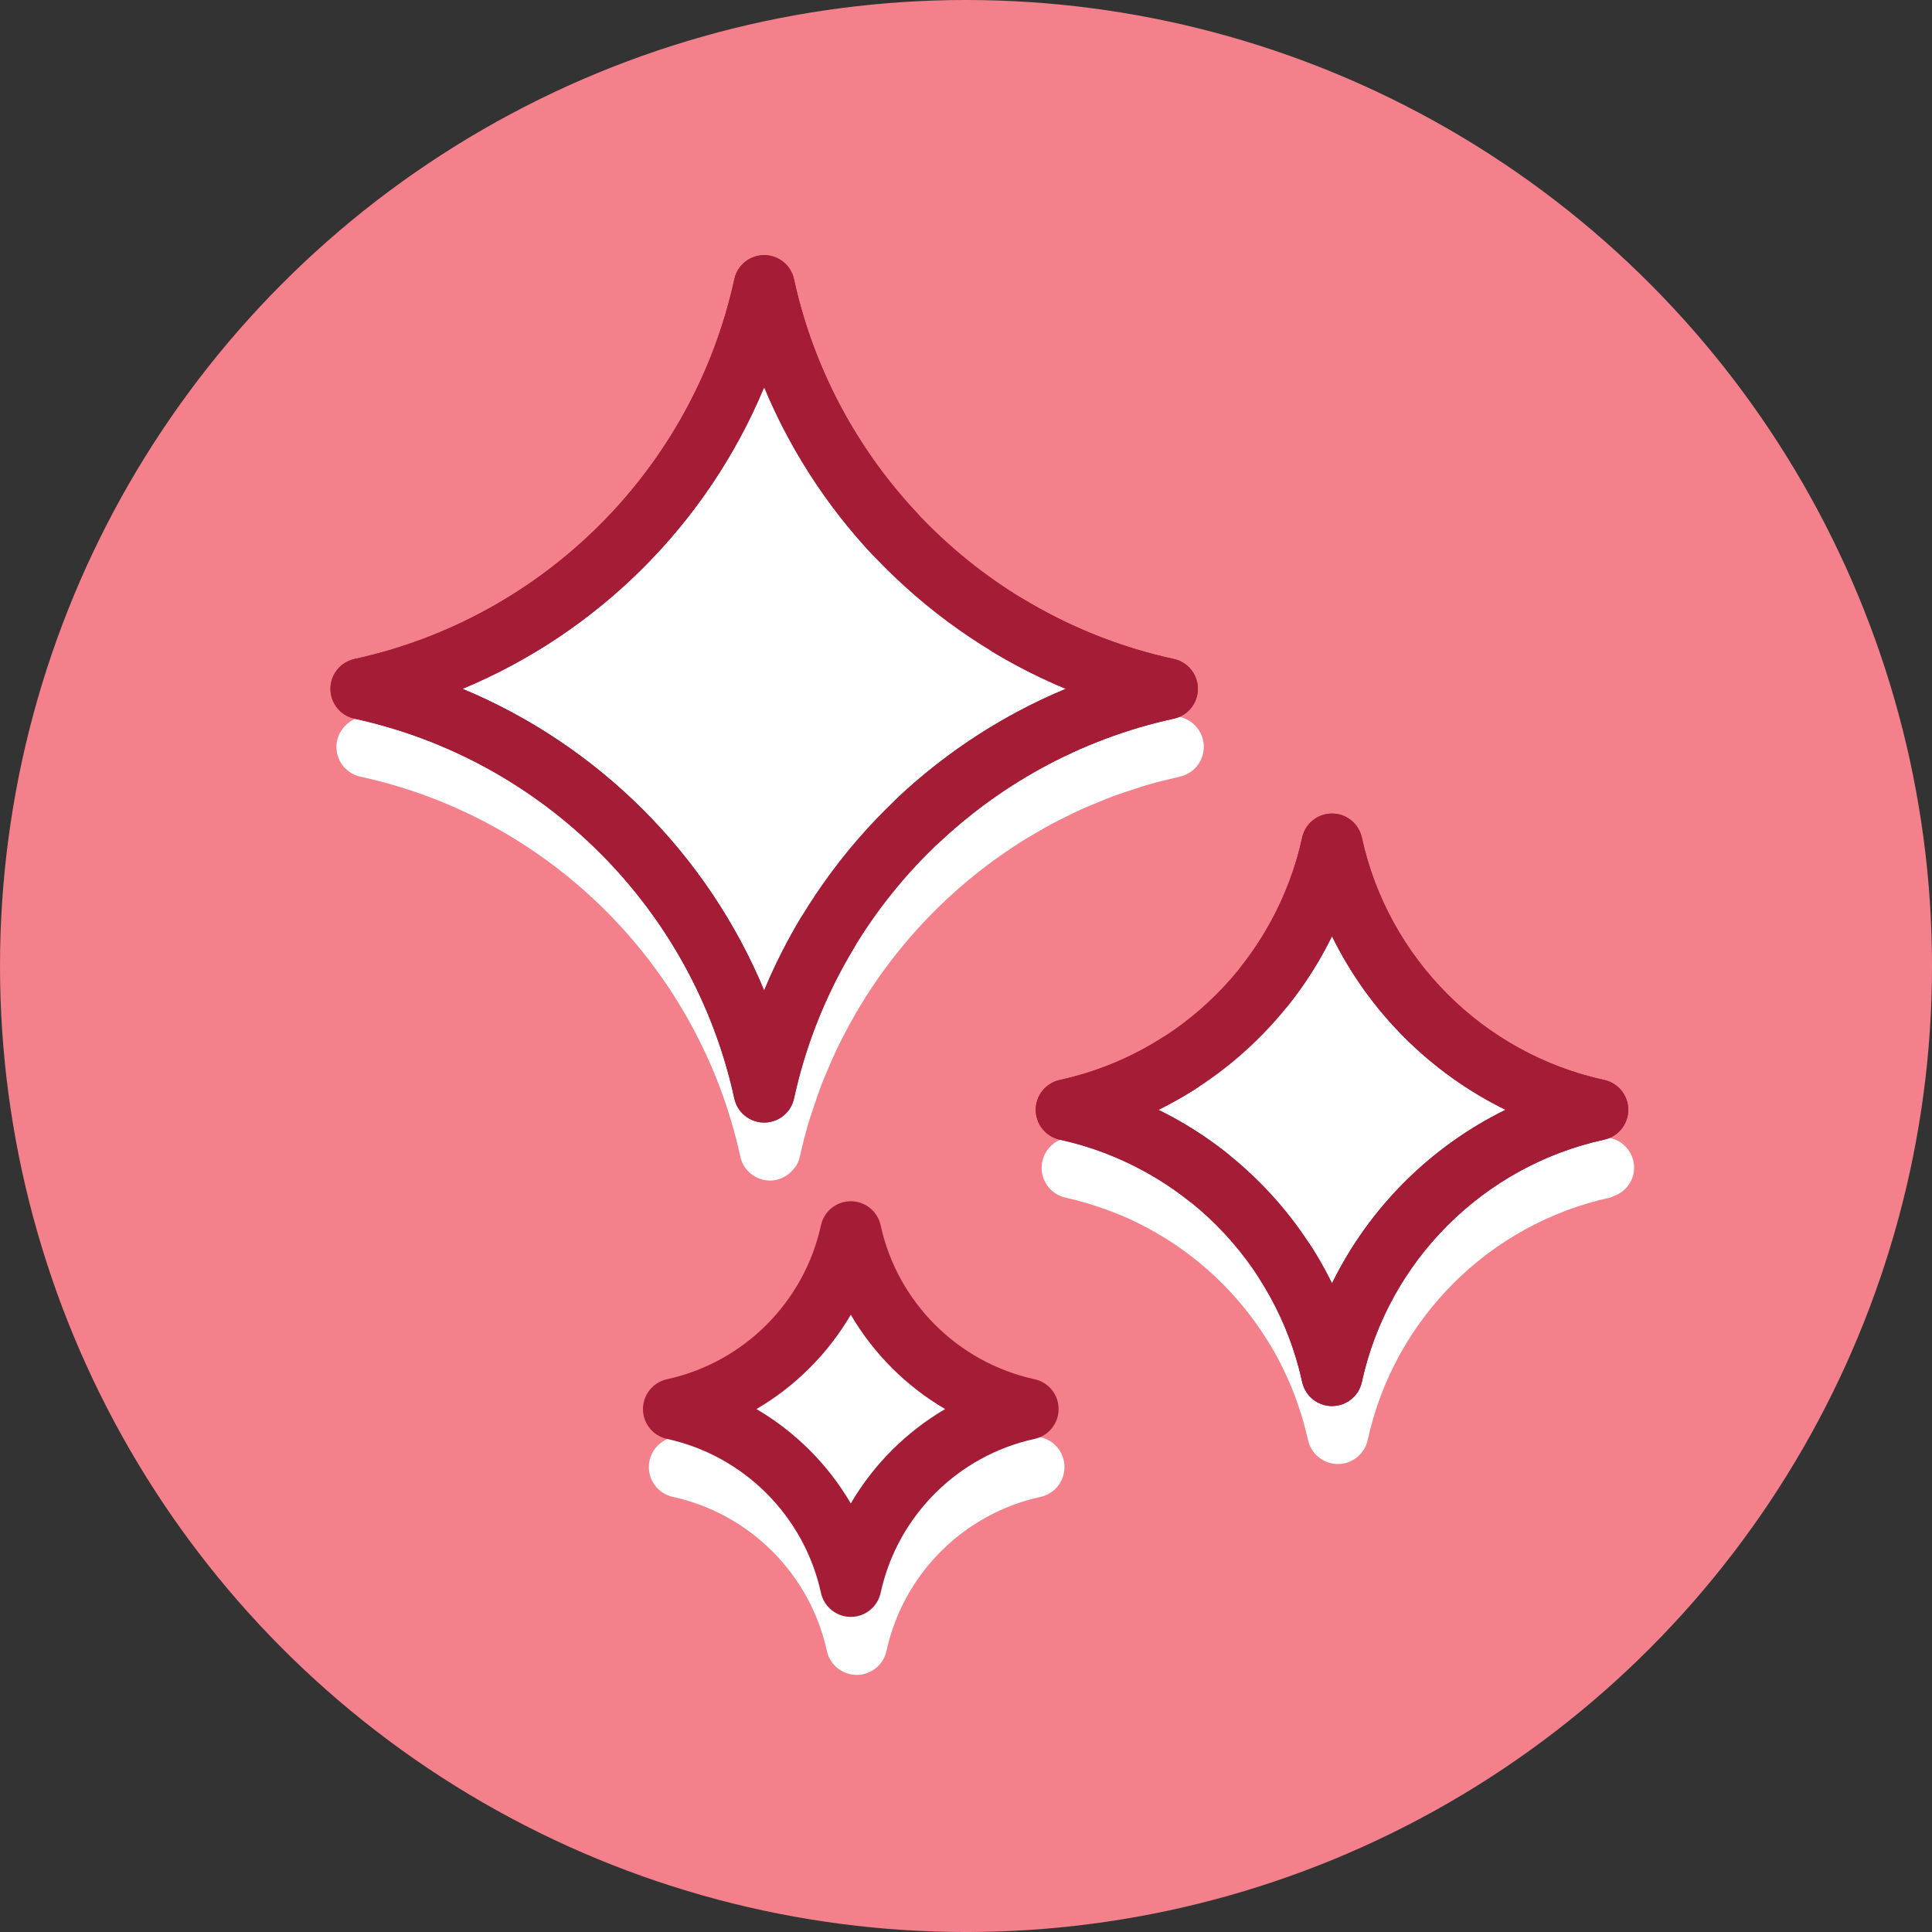 <svg xmlns="http://www.w3.org/2000/svg" id="Capa_2" data-name="Capa 2" viewBox="0 0 959.47 959.47"><rect x="0" y="0" width="959.47" height="959.47" fill="#333333" stroke="none"/><defs><style>      .cls-1 {        fill: #a51c37;      }      .cls-2 {        fill: #fff;      }      .cls-3 {        fill: #f3808a;      }    </style></defs><g id="Layer_1" data-name="Layer 1"><circle class="cls-3" cx="479.74" cy="479.74" r="479.74"></circle><g><path class="cls-2" d="M377.31,585.4c1.61.58,3.33.89,5.11.89,5.03,0,9.49-2.56,12.26-6.46.18-.25.44-.42.6-.67.9-1.45,1.58-3.06,1.96-4.81,1.36-6.25,3-12.41,4.83-18.51.58-1.93,1.29-3.79,1.91-5.7,1.36-4.14,2.74-8.26,4.32-12.32.85-2.19,1.8-4.32,2.71-6.47,1.57-3.74,3.19-7.45,4.95-11.11,1.02-2.12,2.1-4.21,3.18-6.3,1.89-3.65,3.86-7.27,5.94-10.84,12.85-22.09,29.01-41.98,47.83-59.04,2.31-2.09,4.65-4.15,7.03-6.16,1.96-1.64,3.95-3.24,5.96-4.82,2.45-1.93,4.91-3.83,7.43-5.67,2.06-1.5,4.17-2.95,6.28-4.39,2.57-1.75,5.14-3.49,7.77-5.15,2.18-1.37,4.41-2.67,6.64-3.97,2.66-1.56,5.31-3.12,8.02-4.57,2.33-1.25,4.72-2.41,7.1-3.59,2.69-1.34,5.38-2.69,8.12-3.93,2.58-1.16,5.23-2.21,7.86-3.29,2.62-1.07,5.21-2.19,7.87-3.17,3.07-1.13,6.2-2.12,9.33-3.13,2.3-.75,4.58-1.58,6.91-2.26,4.89-1.43,9.86-2.68,14.88-3.81.6-.13,1.18-.32,1.78-.45,5.23-1.14,9.33-4.89,11.05-9.71.58-1.61.89-3.33.89-5.11,0-7.13-4.97-13.3-11.94-14.82-6.24-1.36-12.39-2.99-18.48-4.82-1.99-.6-3.91-1.33-5.88-1.97-4.07-1.34-8.13-2.7-12.12-4.25-2.24-.87-4.42-1.84-6.63-2.77-3.67-1.55-7.33-3.14-10.93-4.87-2.19-1.05-4.33-2.16-6.48-3.28-3.58-1.85-7.13-3.79-10.63-5.82-22.17-12.89-42.13-29.09-59.22-47.98-2.04-2.26-4.06-4.54-6.01-6.87-1.69-2.01-3.33-4.06-4.95-6.12-1.89-2.4-3.76-4.82-5.55-7.28-1.54-2.11-3.02-4.27-4.49-6.42-1.72-2.52-3.43-5.06-5.06-7.64-1.4-2.23-2.72-4.5-4.05-6.78-1.53-2.61-3.07-5.23-4.5-7.89-1.28-2.38-2.46-4.81-3.66-7.23-1.31-2.65-2.65-5.3-3.87-8-1.18-2.62-2.24-5.3-3.33-7.97-1.06-2.58-2.16-5.15-3.13-7.76-1.15-3.11-2.14-6.28-3.17-9.45-.74-2.26-1.55-4.5-2.22-6.79-1.46-4.98-2.73-10.03-3.88-15.14-.12-.52-.28-1.02-.39-1.53-.53-2.45-1.79-4.51-3.31-6.34-2.81-3.37-6.87-5.6-11.5-5.6-3.57,0-6.89,1.24-9.51,3.36-2.62,2.11-4.55,5.1-5.31,8.58-13.98,64.19-52.9,119.02-106.08,153.91-24.78,16.26-52.64,28.22-82.55,34.73-2.11.46-3.95,1.45-5.61,2.67-3.82,2.78-6.33,7.18-6.33,12.15,0,1.78.31,3.51.89,5.12,1.72,4.82,5.82,8.57,11.05,9.71,47.05,10.24,89.09,33.87,121.93,66.71,32.83,32.84,56.47,74.88,66.71,121.93,1.14,5.23,4.89,9.33,9.71,11.05Z"></path><path class="cls-2" d="M811.54,579.96c0-7.13-4.97-13.3-11.94-14.82-41.21-8.98-76.39-34.05-98.63-68.3-9.15-14.1-16.02-29.79-20.31-46.52-.47-1.85-1.01-3.67-1.42-5.55-1.52-6.97-7.68-11.94-14.82-11.94h0c-.15,0-.29.07-.44.08-6.93.21-12.89,5.04-14.38,11.86,0,.03-.02.06-.02.09-1.14,5.23-2.64,10.38-4.32,15.47-.32.98-.64,1.96-.98,2.93-1.8,5.1-3.8,10.13-6.11,15.02-.14.3-.3.58-.45.88-2.28,4.75-4.82,9.37-7.56,13.87-.38.62-.73,1.25-1.11,1.86-2.82,4.49-5.89,8.83-9.15,13.02-11.5,14.75-25.55,27.37-41.51,37.25-2.79,1.73-5.62,3.39-8.5,4.93-1.49.8-3.01,1.54-4.52,2.29-2.27,1.13-4.57,2.2-6.89,3.22-1.68.73-3.37,1.45-5.08,2.12-2.35.93-4.73,1.77-7.12,2.58-1.64.56-3.25,1.15-4.91,1.65-3.38,1.02-6.8,1.92-10.26,2.71-.63.15-1.24.34-1.88.48-6.97,1.52-11.94,7.69-11.94,14.82,0,0,0,0,0,0s0,0,0,0c0,7.14,4.97,13.3,11.94,14.82.25.05.49.13.74.19,4.92,1.1,9.77,2.49,14.57,4.07,1.13.37,2.26.74,3.37,1.13,4.98,1.76,9.91,3.72,14.7,5.98.45.21.88.46,1.33.67,4.56,2.2,9.01,4.65,13.34,7.27.72.44,1.46.85,2.17,1.3,4.43,2.79,8.71,5.81,12.83,9.02,14.79,11.51,27.45,25.6,37.35,41.59,1.73,2.78,3.38,5.6,4.92,8.47.8,1.49,1.54,3.01,2.29,4.53,1.12,2.27,2.2,4.55,3.21,6.87.74,1.69,1.46,3.39,2.13,5.1.92,2.33,1.76,4.7,2.56,7.07.56,1.65,1.16,3.29,1.66,4.96,1,3.31,1.87,6.66,2.66,10.04.16.7.38,1.38.53,2.09,1.52,6.95,7.7,11.93,14.82,11.93,0,0,0,0,0,0s0,0,0,0c7.14,0,13.3-4.97,14.82-11.94,13.07-60.05,60.32-107.3,120.37-120.37.74-.16,1.34-.57,2.03-.83,5.82-2.2,9.9-7.61,9.9-13.99,0,0,0,0,0,0s0,0,0,0Z"></path><path class="cls-2" d="M516.71,713.76c-38.14-8.3-68.14-38.3-76.45-76.45-1.52-6.97-7.69-11.94-14.82-11.94s-13.3,4.97-14.82,11.94c-8.3,38.14-38.31,68.15-76.45,76.45-6.97,1.52-11.94,7.69-11.94,14.82s4.97,13.3,11.94,14.82c38.14,8.31,68.15,38.32,76.45,76.45,1.52,6.97,7.68,11.94,14.82,11.94s13.3-4.97,14.82-11.94c8.3-38.14,38.31-68.14,76.45-76.45,6.97-1.52,11.94-7.69,11.94-14.82s-4.97-13.3-11.94-14.82Z"></path></g><g><path class="cls-1" d="M164.11,342.09c0,7.13,4.97,13.3,11.94,14.82,94.11,20.48,168.15,94.53,188.63,188.64,1.52,6.97,7.69,11.94,14.82,11.94s13.3-4.97,14.82-11.94c20.48-94.11,94.53-168.16,188.63-188.64,6.97-1.52,11.94-7.69,11.94-14.82s-4.97-13.3-11.94-14.82c-26.28-5.72-51.31-15.67-74.41-29.57-7.17-4.31-16.5-2-20.82,5.18-4.32,7.17-2,16.49,5.17,20.82,11.71,7.05,23.86,13.19,36.39,18.4-67.61,28.12-121.67,82.19-149.79,149.8-28.12-67.6-82.19-121.68-149.8-149.8,67.61-28.12,121.69-82.2,149.81-149.81,12.7,30.52,30.86,58.72,53.72,83.14,5.73,6.11,15.33,6.44,21.44.71,6.11-5.73,6.43-15.33.71-21.44-30.5-32.58-51.61-72.7-61.05-116.05-1.52-6.97-7.68-11.94-14.82-11.94s-13.3,4.97-14.82,11.94c-20.49,94.11-94.53,168.16-188.63,188.64-6.97,1.51-11.94,7.67-11.94,14.81Z"></path><path class="cls-1" d="M808.62,551.15c0-7.13-4.97-13.3-11.94-14.82-60.05-13.08-107.3-60.32-120.37-120.37-1.52-6.97-7.68-11.94-14.82-11.94s-13.3,4.97-14.82,11.94c-13.07,60.04-60.32,107.29-120.38,120.37-6.97,1.52-11.94,7.69-11.94,14.82s4.97,13.3,11.94,14.82c23.23,5.06,45.41,15.58,64.15,30.42,6.57,5.21,16.11,4.1,21.31-2.46,5.2-6.56,4.1-16.1-2.46-21.31-10.53-8.35-21.97-15.55-34.03-21.45,37.45-18.36,67.87-48.78,86.24-86.21,18.35,37.42,48.77,67.83,86.19,86.19-37.42,18.35-67.84,48.78-86.19,86.18-3.12-6.35-6.61-12.55-10.46-18.57-4.52-7.05-13.9-9.12-20.95-4.59-7.05,4.53-9.11,13.9-4.59,20.96,10.09,15.75,17.22,32.98,21.19,51.21,1.52,6.97,7.69,11.94,14.82,11.94s13.3-4.97,14.82-11.94c13.07-60.05,60.32-107.3,120.37-120.37,6.95-1.52,11.93-7.7,11.93-14.83Z"></path><path class="cls-1" d="M437.34,608.5c-1.52-6.97-7.69-11.94-14.82-11.94s-13.3,4.97-14.82,11.94c-8.3,38.14-38.31,68.15-76.45,76.45-6.97,1.52-11.94,7.69-11.94,14.82s4.97,13.3,11.94,14.82c38.14,8.31,68.15,38.32,76.45,76.45,1.52,6.97,7.68,11.94,14.82,11.94s13.3-4.97,14.82-11.94c8.3-38.14,38.31-68.14,76.45-76.45,6.97-1.52,11.94-7.69,11.94-14.82s-4.97-13.3-11.94-14.82c-38.14-8.3-68.14-38.3-76.45-76.45ZM422.52,746.63c-11.33-19.35-27.5-35.53-46.85-46.86,19.35-11.32,35.52-27.5,46.85-46.85,11.33,19.35,27.5,35.53,46.85,46.85-19.34,11.34-35.51,27.5-46.85,46.86Z"></path></g><path class="cls-1" d="M661.5,698.28c7.13,0,13.3-4.97,14.82-11.94,13.08-60.05,60.32-107.3,120.37-120.37,6.97-1.52,11.94-7.68,11.94-14.82s-4.97-13.3-11.94-14.82c-60.04-13.07-107.29-60.32-120.37-120.38-1.52-6.97-7.69-11.94-14.82-11.94s-13.3,4.97-14.82,11.94c-5.06,23.23-15.58,45.41-30.42,64.15-5.21,6.57-4.1,16.11,2.46,21.31,6.56,5.2,16.1,4.1,21.31-2.46,8.35-10.53,15.55-21.97,21.45-34.03,18.36,37.45,48.78,67.87,86.21,86.24-37.42,18.35-67.83,48.77-86.19,86.19-18.35-37.42-48.78-67.84-86.18-86.19,6.35-3.12,12.55-6.61,18.57-10.46,7.05-4.52,9.12-13.9,4.59-20.95-4.53-7.05-13.9-9.11-20.96-4.59-15.75,10.09-32.98,17.22-51.21,21.19-6.97,1.52-11.94,7.69-11.94,14.82s4.97,13.3,11.94,14.82c60.05,13.07,107.3,60.32,120.37,120.37,1.52,6.95,7.7,11.93,14.83,11.93Z"></path><path class="cls-1" d="M379.51,126.69c-7.13,0-13.3,4.97-14.82,11.94-20.48,94.11-94.53,168.15-188.64,188.63-6.97,1.52-11.94,7.69-11.94,14.82s4.97,13.3,11.94,14.82c94.11,20.48,168.16,94.53,188.64,188.63,1.52,6.97,7.69,11.94,14.82,11.94s13.3-4.97,14.82-11.94c5.72-26.28,15.67-51.31,29.57-74.41,4.31-7.17,2-16.5-5.18-20.82-7.17-4.32-16.49-2-20.82,5.17-7.05,11.71-13.19,23.86-18.4,36.39-28.12-67.61-82.19-121.67-149.8-149.79,67.6-28.12,121.68-82.19,149.8-149.8,28.12,67.61,82.2,121.69,149.81,149.81-30.52,12.7-58.72,30.86-83.14,53.72-6.11,5.73-6.44,15.33-.71,21.44,5.73,6.11,15.33,6.43,21.44.71,32.58-30.5,72.7-51.61,116.05-61.05,6.97-1.52,11.94-7.68,11.94-14.82s-4.97-13.3-11.94-14.82c-94.11-20.49-168.16-94.53-188.64-188.63-1.51-6.97-7.67-11.94-14.81-11.94Z"></path></g></svg>